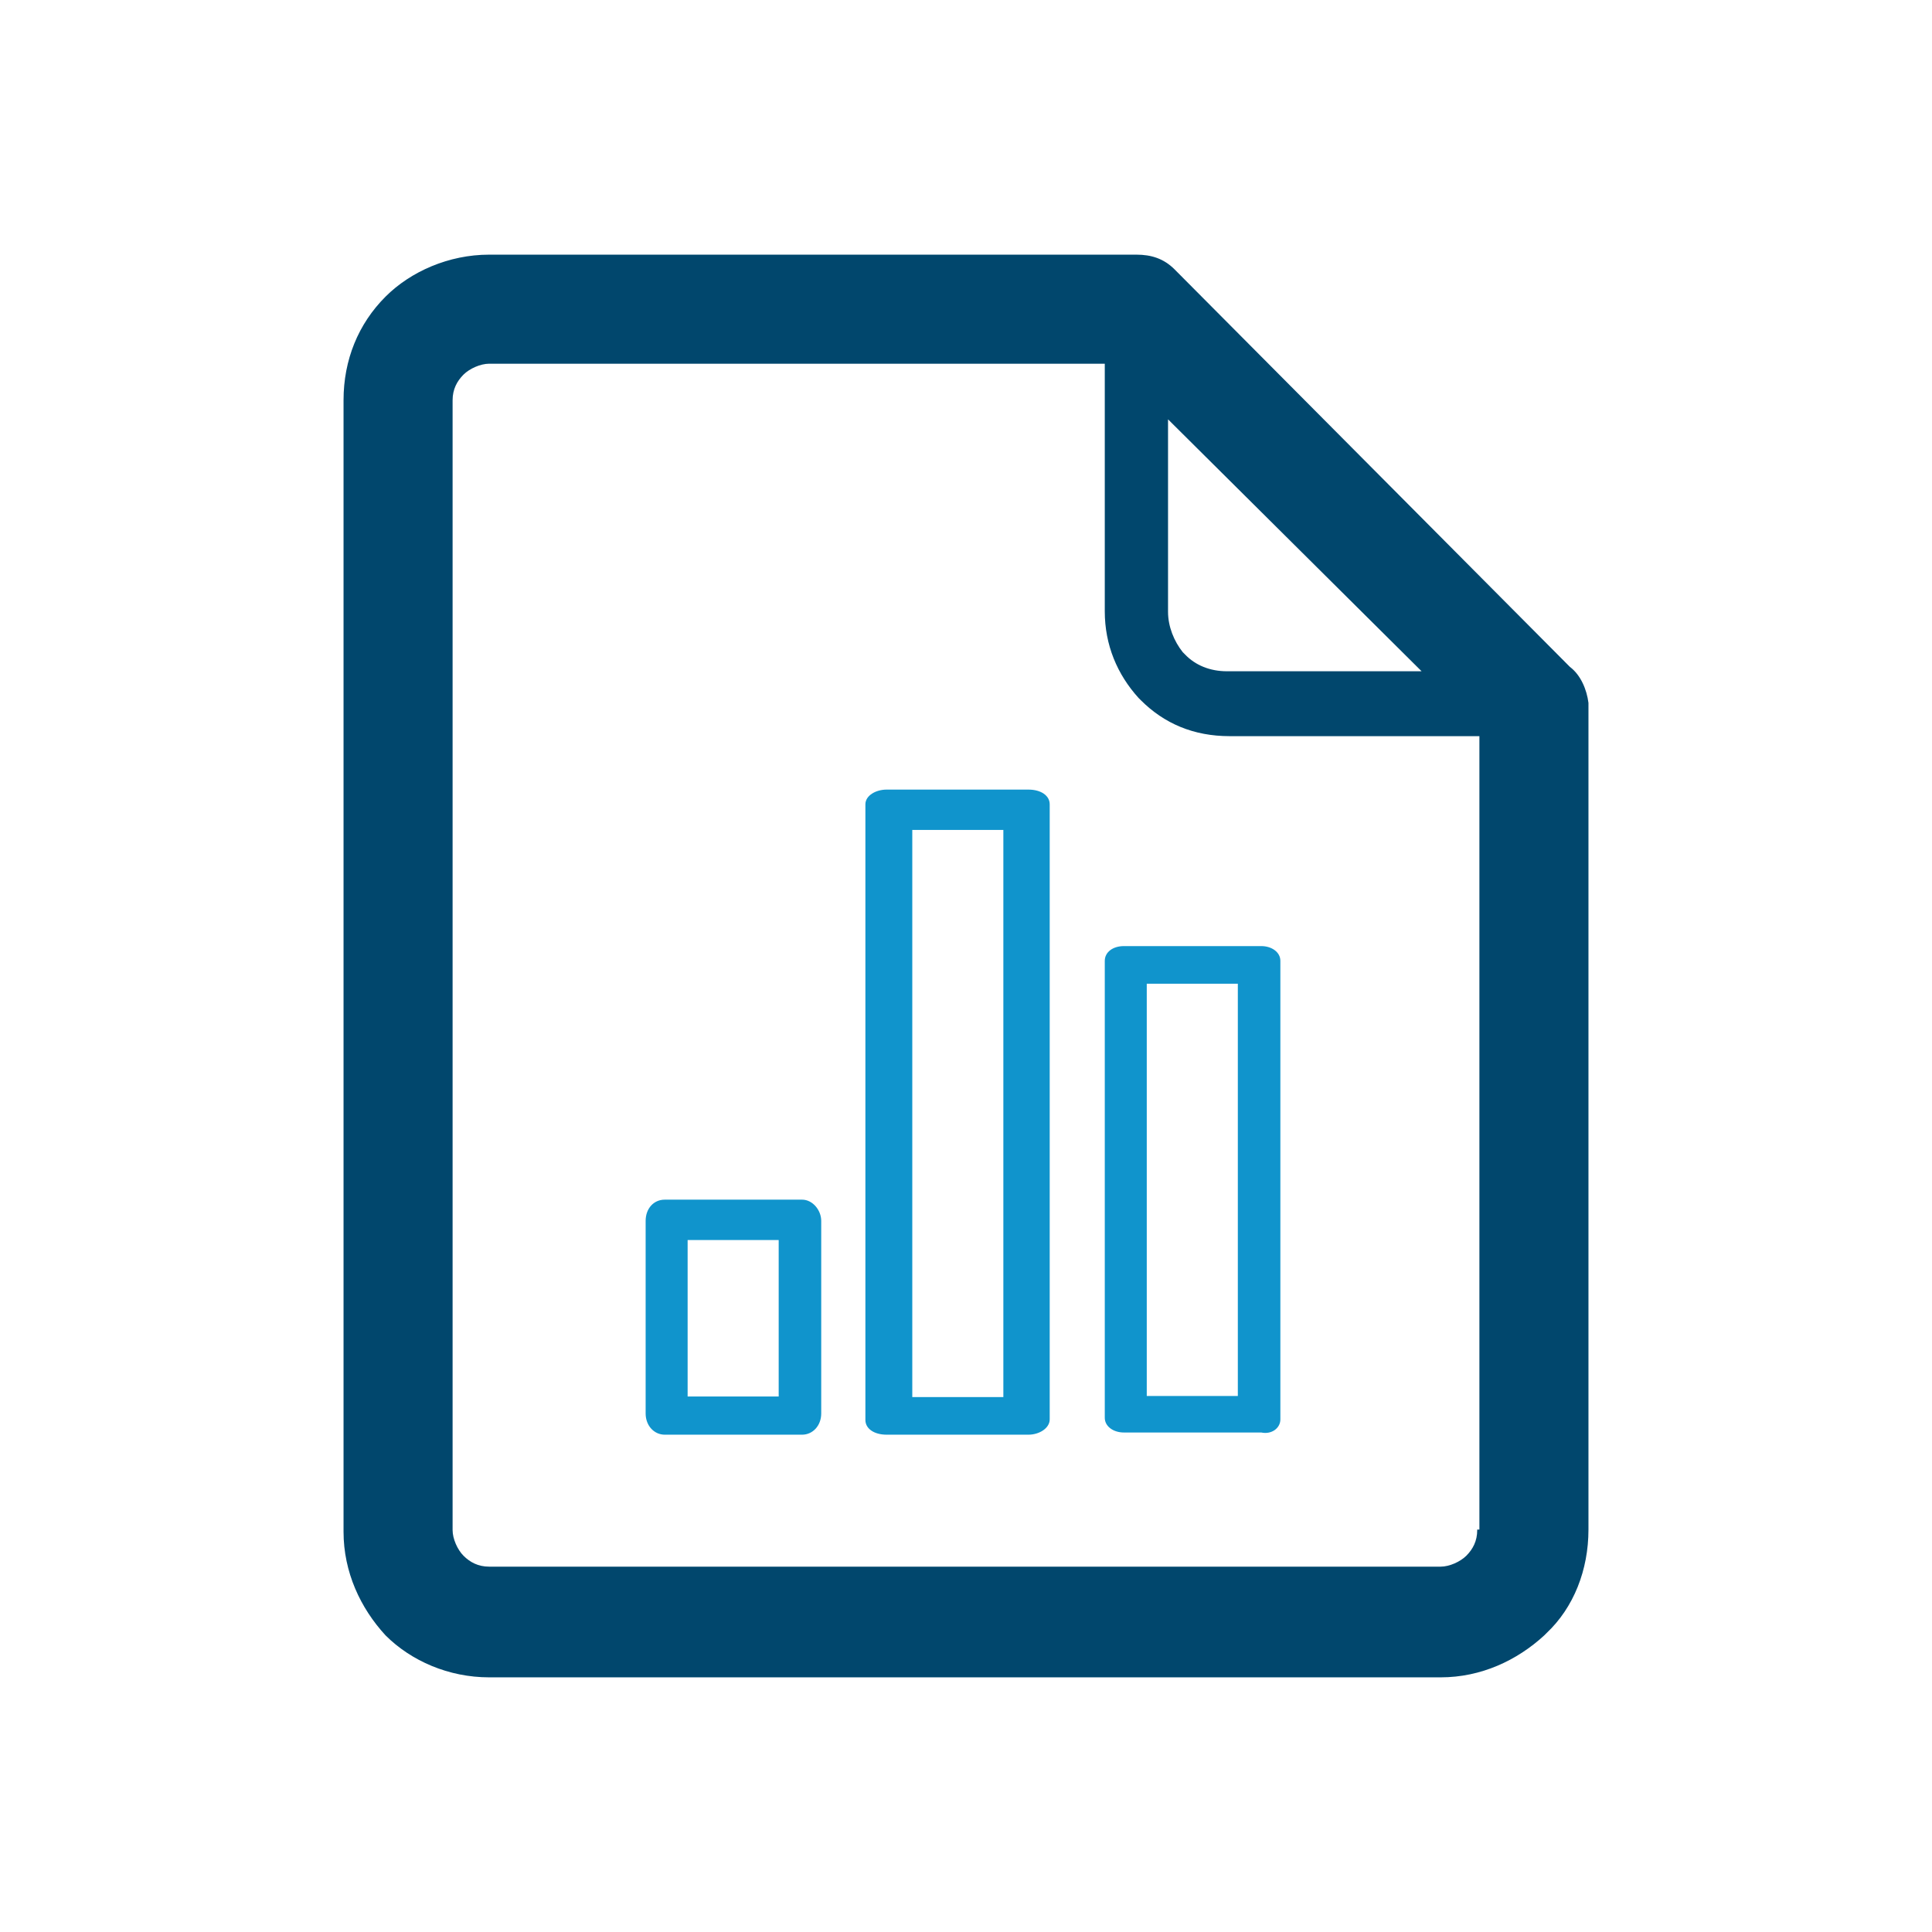 <?xml version="1.0" encoding="utf-8"?>
<!-- Generator: Adobe Illustrator 24.3.0, SVG Export Plug-In . SVG Version: 6.00 Build 0)  -->
<svg version="1.1" id="Ebene_1" xmlns="http://www.w3.org/2000/svg" xmlns:xlink="http://www.w3.org/1999/xlink" x="0px" y="0px"
	 viewBox="0 0 354.3 354.3" style="enable-background:new 0 0 354.3 354.3;" xml:space="preserve">
<style type="text/css">
	.st0{fill:#01476D;}
	.st1{fill:#1094CC;}
</style>
<g>
	<path class="st0" d="M287.9,122.3l-72.5-72.9c-2-2-4.3-2.7-7-2.7H89.7c-7.4,0-14.4,3.1-19,7.7c-5,5-7.7,11.6-7.7,19v207.5
		c0,7.4,3.1,14,7.7,19l0,0l0,0c4.7,4.7,11.6,7.7,19,7.7h174.5c7.4,0,14-3.1,19-7.7l0.4-0.4c5-4.7,7.7-11.6,7.7-19V128.9
		C291,126.5,289.9,123.8,287.9,122.3L287.9,122.3z M214.2,76.9L214.2,76.9l46.5,46.2H225c-3.1,0-5.8-1.1-7.7-3.1l-0.4-0.4
		c-1.6-2-2.7-4.7-2.7-7.4V76.9L214.2,76.9z M270.9,280.6L270.9,280.6c0,2-0.8,3.5-2,4.7l0,0c-1.1,1.1-3.1,2-4.7,2H89.7
		c-2,0-3.5-0.8-4.7-2l0,0c-1.1-1.1-2-3.1-2-4.7V73.4c0-2,0.8-3.5,2-4.7c1.1-1.1,3.1-2,4.7-2h112.9v45.4c0,6.2,2.3,11.6,6.2,15.9
		l0.4,0.4c4.3,4.3,9.7,6.6,16.3,6.6h45.8v145.5H270.9z"/>
	<path class="st1" d="M234.8,260.3L234.8,260.3v-84.1c0-1.6-1.6-2.7-3.5-2.7l0,0h-25.2c-2,0-3.5,1.1-3.5,2.7l0,0V260
		c0,1.6,1.6,2.7,3.5,2.7l0,0h25.2C233.2,263.1,234.8,261.9,234.8,260.3L234.8,260.3z M227,180.4L227,180.4v75.6h-16.7v-75.6H227
		L227,180.4z M150.6,259.2L150.6,259.2L150.6,259.2v-35.3c0-2-1.6-3.9-3.5-3.9l0,0h-25.2c-2,0-3.5,1.6-3.5,3.9l0,0v35.3
		c0,2.3,1.6,3.9,3.5,3.9l0,0h25.2C149,263.1,150.6,261.5,150.6,259.2L150.6,259.2z M142.8,227.4L142.8,227.4v28.7h-16.7v-28.7H142.8
		L142.8,227.4z M192.5,260.3L192.5,260.3L192.5,260.3V147.5c0-1.6-1.6-2.7-3.9-2.7l0,0h-26c-2,0-3.9,1.1-3.9,2.7l0,0v112.9
		c0,1.6,1.6,2.7,3.9,2.7l0,0h26C190.6,263.1,192.5,261.9,192.5,260.3L192.5,260.3z M184,152.2L184,152.2v104h-16.7v-104H184
		L184,152.2z"/>
</g>
</svg>
